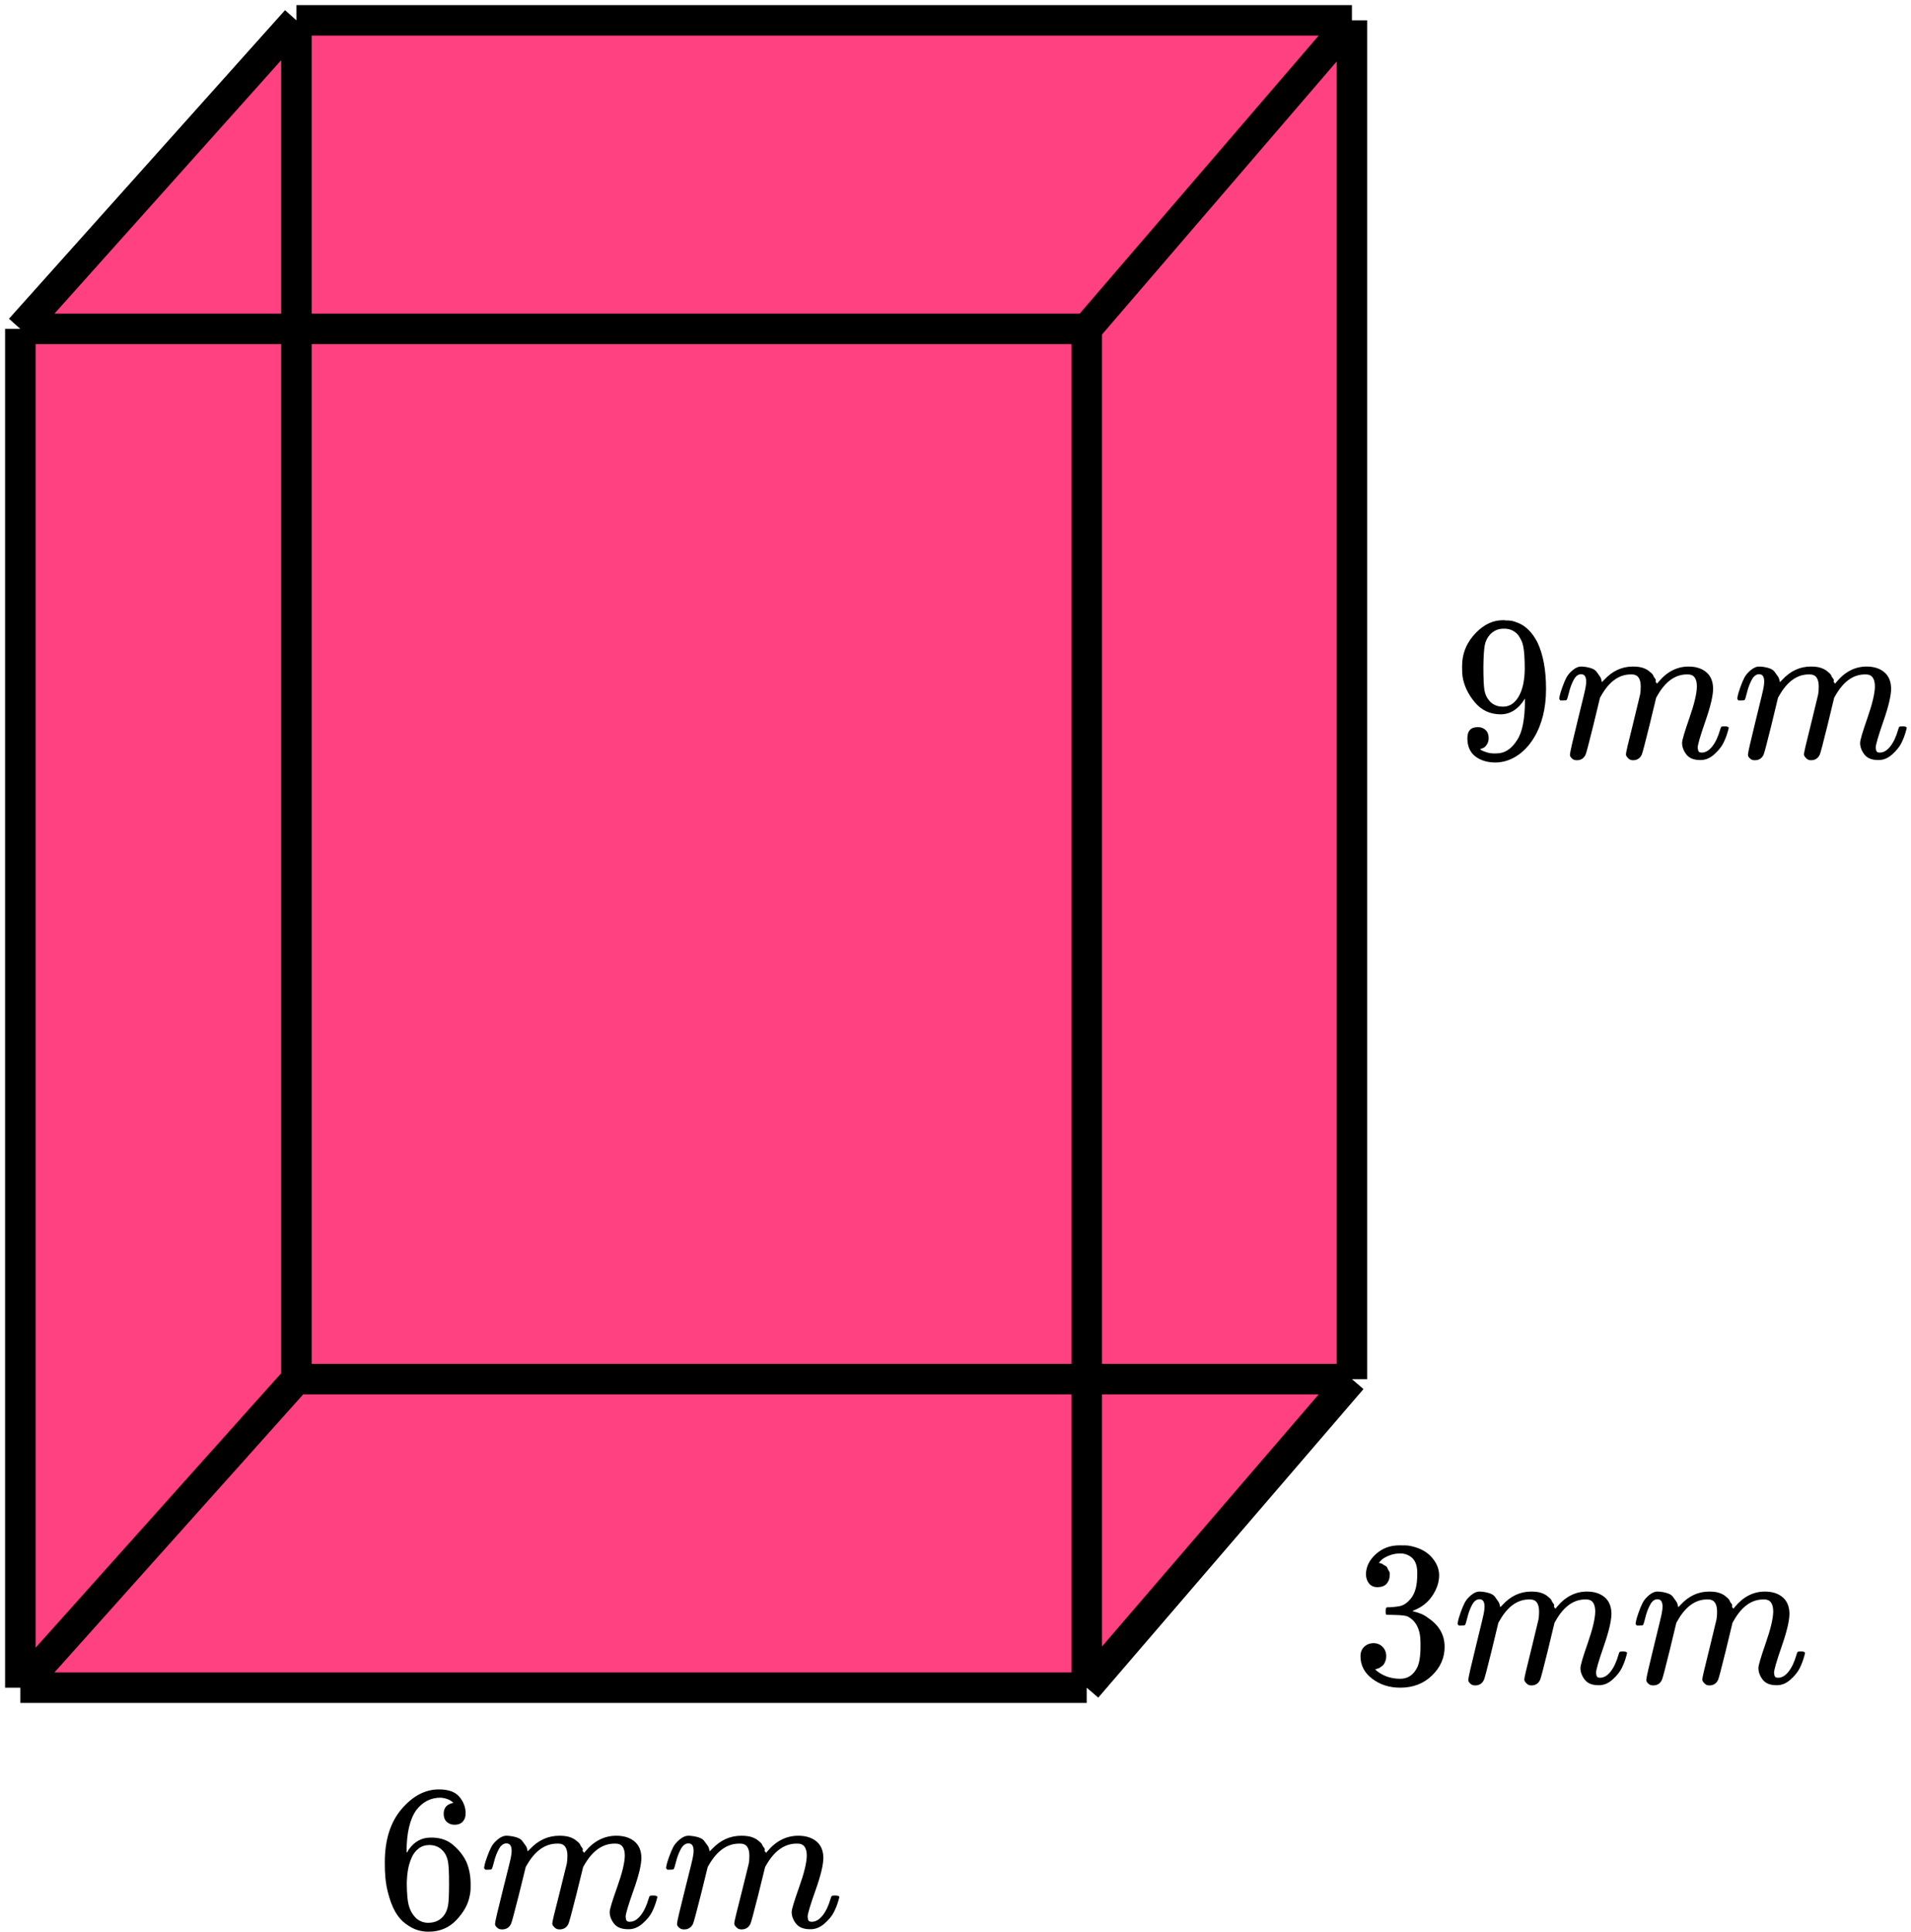 <?xml version="1.0" encoding="UTF-8"?> <svg xmlns="http://www.w3.org/2000/svg" width="188" height="190" viewBox="0 0 188 190" fill="none"><path d="M2 166V32.351L29.159 2H133V135.649L106.907 166H2Z" fill="#FF4081"></path><path d="M2 32.351V166M2 32.351H106.907M2 32.351L29.159 2M2 166H106.907M2 166L29.159 135.649M106.907 166V32.351M106.907 166L133 135.649M106.907 32.351L133 2M29.159 2H133M29.159 2V135.649M133 2V135.649M133 135.649H29.159" stroke="black" stroke-width="3" stroke-linejoin="round"></path><path d="M37.856 183.185C37.856 180.975 38.407 179.225 39.508 177.937C40.609 176.648 41.832 176.004 43.178 176.004C44.116 176.004 44.789 176.248 45.197 176.736C45.605 177.225 45.808 177.767 45.808 178.364C45.808 178.703 45.713 178.974 45.523 179.178C45.333 179.381 45.068 179.483 44.728 179.483C44.415 179.483 44.157 179.388 43.953 179.198C43.749 179.008 43.647 178.744 43.647 178.405C43.647 177.808 43.967 177.448 44.605 177.326C44.306 177.028 43.885 176.859 43.341 176.818C42.376 176.818 41.581 177.225 40.956 178.038C40.317 178.934 39.997 180.303 39.997 182.148L40.018 182.229C40.086 182.148 40.14 182.06 40.181 181.965C40.738 181.151 41.465 180.744 42.362 180.744H42.444C43.069 180.744 43.62 180.873 44.096 181.131C44.422 181.32 44.748 181.592 45.074 181.944C45.401 182.297 45.666 182.683 45.87 183.104C46.155 183.768 46.298 184.494 46.298 185.28V185.647C46.298 185.959 46.264 186.25 46.196 186.521C46.046 187.322 45.611 188.101 44.891 188.861C44.17 189.62 43.26 190 42.159 190C41.778 190 41.411 189.946 41.057 189.837C40.704 189.729 40.324 189.525 39.916 189.227C39.508 188.929 39.161 188.529 38.876 188.027C38.59 187.525 38.346 186.867 38.142 186.053C37.938 185.24 37.843 184.284 37.856 183.185ZM42.24 181.476C41.832 181.476 41.479 181.592 41.18 181.822C40.881 182.053 40.65 182.358 40.487 182.738C40.324 183.117 40.208 183.504 40.14 183.897C40.072 184.29 40.031 184.711 40.018 185.158C40.018 186.284 40.099 187.091 40.262 187.579C40.425 188.067 40.684 188.461 41.037 188.759C41.363 189.003 41.724 189.125 42.118 189.125C42.811 189.125 43.341 188.868 43.708 188.352C43.885 188.108 44.007 187.803 44.075 187.437C44.143 187.071 44.177 186.359 44.177 185.301C44.177 184.216 44.143 183.49 44.075 183.124C44.007 182.758 43.885 182.453 43.708 182.209C43.341 181.72 42.852 181.476 42.24 181.476Z" fill="black"></path><path d="M47.623 183.715C47.637 183.634 47.657 183.525 47.684 183.39C47.711 183.254 47.793 182.996 47.929 182.617C48.065 182.237 48.201 181.918 48.337 181.661C48.473 181.403 48.69 181.152 48.989 180.908C49.288 180.664 49.587 180.548 49.886 180.562C50.185 180.576 50.478 180.623 50.763 180.704C51.049 180.786 51.252 180.908 51.375 181.071C51.497 181.233 51.606 181.383 51.701 181.518C51.796 181.654 51.851 181.783 51.864 181.905L51.905 182.047C51.905 182.074 51.912 182.088 51.925 182.088L52.15 181.864C52.965 180.996 53.924 180.562 55.025 180.562C55.256 180.562 55.466 180.576 55.657 180.603C55.847 180.63 56.024 180.677 56.187 180.745C56.35 180.813 56.479 180.881 56.574 180.949C56.669 181.016 56.771 181.098 56.88 181.193C56.989 181.288 57.057 181.376 57.084 181.457C57.111 181.539 57.166 181.627 57.247 181.722C57.329 181.817 57.356 181.898 57.329 181.966C57.301 182.034 57.322 182.095 57.39 182.149C57.458 182.203 57.471 182.251 57.431 182.291L57.594 182.088C58.45 181.071 59.463 180.562 60.632 180.562C61.366 180.562 61.957 180.745 62.406 181.111C62.854 181.477 63.086 182.013 63.099 182.718C63.099 183.41 62.841 184.481 62.324 185.933C61.808 187.384 61.55 188.252 61.55 188.536C61.563 188.726 61.597 188.855 61.651 188.923C61.706 188.991 61.808 189.025 61.957 189.025C62.338 189.025 62.691 188.821 63.017 188.414C63.344 188.008 63.609 187.451 63.813 186.746C63.853 186.597 63.894 186.509 63.935 186.482C63.976 186.455 64.085 186.441 64.261 186.441C64.533 186.441 64.669 186.495 64.669 186.604C64.669 186.617 64.642 186.719 64.588 186.909C64.479 187.302 64.329 187.689 64.139 188.069C63.949 188.448 63.636 188.828 63.201 189.208C62.766 189.587 62.297 189.771 61.794 189.757C61.155 189.757 60.693 189.574 60.408 189.208C60.122 188.842 59.979 188.462 59.979 188.069C59.979 187.811 60.224 186.997 60.714 185.627C61.203 184.258 61.454 183.227 61.468 182.535C61.468 181.735 61.169 181.335 60.571 181.335H60.469C59.3 181.335 58.314 182.02 57.512 183.39L57.37 183.634L56.697 186.36C56.248 188.136 55.99 189.092 55.922 189.228C55.745 189.594 55.453 189.777 55.045 189.777C54.868 189.777 54.726 189.73 54.617 189.635C54.508 189.54 54.433 189.459 54.392 189.391C54.352 189.323 54.331 189.255 54.331 189.187C54.331 189.038 54.562 188.069 55.025 186.278L55.759 183.308C55.8 183.105 55.82 182.847 55.82 182.535C55.82 181.735 55.521 181.335 54.923 181.335H54.821C53.652 181.335 52.666 182.02 51.864 183.39L51.721 183.634L51.049 186.36C50.6 188.136 50.342 189.092 50.274 189.228C50.097 189.594 49.805 189.777 49.397 189.777C49.22 189.777 49.078 189.737 48.969 189.655C48.86 189.574 48.785 189.493 48.745 189.411C48.704 189.33 48.69 189.262 48.704 189.208C48.704 189.031 48.962 187.919 49.478 185.872C50.009 183.783 50.274 182.691 50.274 182.596C50.315 182.393 50.335 182.21 50.335 182.047C50.335 181.559 50.165 181.315 49.825 181.315C49.526 181.315 49.275 181.505 49.071 181.884C48.867 182.264 48.711 182.678 48.602 183.125C48.493 183.573 48.411 183.817 48.357 183.858C48.33 183.885 48.221 183.898 48.031 183.898H47.745C47.664 183.817 47.623 183.756 47.623 183.715Z" fill="black"></path><path d="M65.525 183.715C65.539 183.634 65.559 183.525 65.587 183.39C65.614 183.254 65.695 182.996 65.831 182.617C65.967 182.237 66.103 181.918 66.239 181.661C66.375 181.403 66.593 181.152 66.891 180.908C67.191 180.664 67.49 180.548 67.789 180.562C68.088 180.576 68.38 180.623 68.665 180.704C68.951 180.786 69.155 180.908 69.277 181.071C69.4 181.233 69.508 181.383 69.603 181.518C69.699 181.654 69.753 181.783 69.766 181.905L69.807 182.047C69.807 182.074 69.814 182.088 69.828 182.088L70.052 181.864C70.868 180.996 71.826 180.562 72.927 180.562C73.158 180.562 73.369 180.576 73.559 180.603C73.749 180.63 73.926 180.677 74.089 180.745C74.252 180.813 74.382 180.881 74.477 180.949C74.572 181.016 74.674 181.098 74.782 181.193C74.891 181.288 74.959 181.376 74.986 181.457C75.014 181.539 75.068 181.627 75.15 181.722C75.231 181.817 75.258 181.898 75.231 181.966C75.204 182.034 75.224 182.095 75.292 182.149C75.36 182.203 75.374 182.251 75.333 182.291L75.496 182.088C76.353 181.071 77.365 180.562 78.534 180.562C79.268 180.562 79.86 180.745 80.308 181.111C80.757 181.477 80.988 182.013 81.001 182.718C81.001 183.41 80.743 184.481 80.227 185.933C79.71 187.384 79.452 188.252 79.452 188.536C79.465 188.726 79.499 188.855 79.554 188.923C79.608 188.991 79.71 189.025 79.86 189.025C80.24 189.025 80.594 188.821 80.92 188.414C81.246 188.008 81.511 187.451 81.715 186.746C81.756 186.597 81.797 186.509 81.837 186.482C81.878 186.455 81.987 186.441 82.164 186.441C82.436 186.441 82.572 186.495 82.572 186.604C82.572 186.617 82.544 186.719 82.49 186.909C82.381 187.302 82.232 187.689 82.041 188.069C81.851 188.448 81.538 188.828 81.103 189.208C80.668 189.587 80.199 189.771 79.697 189.757C79.058 189.757 78.595 189.574 78.31 189.208C78.025 188.842 77.882 188.462 77.882 188.069C77.882 187.811 78.126 186.997 78.616 185.627C79.105 184.258 79.357 183.227 79.37 182.535C79.37 181.735 79.071 181.335 78.473 181.335H78.371C77.202 181.335 76.217 182.02 75.415 183.39L75.272 183.634L74.599 186.36C74.15 188.136 73.892 189.092 73.824 189.228C73.647 189.594 73.355 189.777 72.947 189.777C72.771 189.777 72.628 189.73 72.519 189.635C72.41 189.54 72.336 189.459 72.295 189.391C72.254 189.323 72.234 189.255 72.234 189.187C72.234 189.038 72.465 188.069 72.927 186.278L73.661 183.308C73.702 183.105 73.722 182.847 73.722 182.535C73.722 181.735 73.423 181.335 72.825 181.335H72.723C71.554 181.335 70.569 182.02 69.766 183.39L69.624 183.634L68.951 186.36C68.502 188.136 68.244 189.092 68.176 189.228C67.999 189.594 67.707 189.777 67.299 189.777C67.123 189.777 66.98 189.737 66.871 189.655C66.762 189.574 66.688 189.493 66.647 189.411C66.606 189.33 66.593 189.262 66.606 189.208C66.606 189.031 66.864 187.919 67.381 185.872C67.911 183.783 68.176 182.691 68.176 182.596C68.217 182.393 68.237 182.21 68.237 182.047C68.237 181.559 68.067 181.315 67.728 181.315C67.428 181.315 67.177 181.505 66.973 181.884C66.769 182.264 66.613 182.678 66.504 183.125C66.395 183.573 66.314 183.817 66.259 183.858C66.232 183.885 66.124 183.898 65.933 183.898H65.648C65.566 183.817 65.525 183.756 65.525 183.715Z" fill="black"></path><g clip-path="url(#clip0_2095:90399)"><path d="M135.537 156.116C135.178 156.116 134.899 156.001 134.699 155.77C134.5 155.539 134.394 155.24 134.38 154.873C134.38 154.126 134.699 153.46 135.338 152.876C135.976 152.292 136.747 152 137.651 152C138.116 152 138.409 152.007 138.528 152.02C139.512 152.183 140.264 152.543 140.782 153.1C141.301 153.657 141.566 154.262 141.58 154.914C141.58 155.621 141.354 156.307 140.902 156.972C140.45 157.638 139.825 158.12 139.027 158.419L138.967 158.46C138.967 158.474 139.027 158.494 139.147 158.521C139.266 158.548 139.459 158.609 139.725 158.705C139.991 158.8 140.244 158.942 140.483 159.132C141.573 159.852 142.118 160.803 142.118 161.985C142.118 163.059 141.706 163.996 140.882 164.798C140.057 165.599 139.014 166 137.751 166C136.687 166 135.77 165.708 134.999 165.124C134.227 164.54 133.842 163.799 133.842 162.902C133.842 162.522 133.961 162.216 134.201 161.985C134.44 161.754 134.739 161.632 135.098 161.619C135.47 161.619 135.776 161.741 136.016 161.985C136.255 162.23 136.375 162.536 136.375 162.902C136.375 163.052 136.355 163.188 136.315 163.31C136.275 163.432 136.228 163.541 136.175 163.636C136.122 163.731 136.049 163.813 135.956 163.881C135.863 163.949 135.783 164.003 135.716 164.044C135.65 164.084 135.584 164.112 135.517 164.125C135.451 164.139 135.397 164.159 135.357 164.186L135.278 164.207C135.956 164.818 136.78 165.124 137.751 165.124C138.482 165.124 139.034 164.764 139.406 164.044C139.632 163.595 139.745 162.909 139.745 161.985V161.578C139.745 160.287 139.32 159.425 138.469 158.99C138.269 158.908 137.864 158.861 137.252 158.847L136.414 158.827L136.355 158.786C136.328 158.745 136.315 158.637 136.315 158.46C136.315 158.215 136.368 158.093 136.474 158.093C136.847 158.093 137.232 158.059 137.631 157.991C138.083 157.923 138.495 157.638 138.867 157.135C139.24 156.633 139.426 155.872 139.426 154.853V154.69C139.426 153.916 139.193 153.379 138.728 153.08C138.435 152.89 138.123 152.795 137.791 152.795C137.365 152.795 136.973 152.869 136.614 153.019C136.255 153.168 136.002 153.325 135.856 153.488C135.71 153.651 135.637 153.732 135.637 153.732H135.697C135.736 153.746 135.79 153.759 135.856 153.773C135.923 153.787 135.989 153.82 136.055 153.875C136.122 153.929 136.202 153.977 136.295 154.017C136.388 154.058 136.454 154.133 136.494 154.242C136.534 154.35 136.587 154.452 136.654 154.547C136.72 154.642 136.74 154.778 136.714 154.955C136.714 155.254 136.621 155.519 136.434 155.75C136.248 155.981 135.949 156.103 135.537 156.116Z" fill="black"></path><path d="M143.395 159.705C143.408 159.623 143.428 159.514 143.454 159.379C143.481 159.243 143.561 158.985 143.694 158.604C143.827 158.224 143.96 157.904 144.093 157.646C144.226 157.388 144.438 157.137 144.731 156.892C145.023 156.648 145.316 156.532 145.608 156.546C145.901 156.559 146.187 156.607 146.466 156.689C146.745 156.77 146.944 156.892 147.064 157.055C147.184 157.218 147.29 157.368 147.383 157.504C147.476 157.64 147.529 157.769 147.543 157.891L147.583 158.034C147.583 158.061 147.589 158.074 147.603 158.074L147.822 157.85C148.62 156.981 149.557 156.546 150.634 156.546C150.86 156.546 151.066 156.559 151.252 156.587C151.438 156.614 151.611 156.661 151.771 156.729C151.93 156.797 152.057 156.865 152.15 156.933C152.243 157.001 152.342 157.083 152.449 157.178C152.555 157.273 152.622 157.361 152.648 157.443C152.675 157.524 152.728 157.612 152.808 157.707C152.888 157.803 152.914 157.884 152.888 157.952C152.861 158.02 152.881 158.081 152.947 158.135C153.014 158.19 153.027 158.237 152.987 158.278L153.147 158.074C153.984 157.055 154.975 156.546 156.118 156.546C156.836 156.546 157.415 156.729 157.853 157.096C158.292 157.463 158.518 158 158.531 158.706C158.531 159.399 158.279 160.472 157.774 161.926C157.268 163.379 157.016 164.249 157.016 164.534C157.029 164.724 157.062 164.854 157.115 164.921C157.169 164.989 157.268 165.023 157.415 165.023C157.787 165.023 158.133 164.82 158.452 164.412C158.771 164.004 159.03 163.447 159.229 162.741C159.269 162.592 159.309 162.503 159.349 162.476C159.389 162.449 159.495 162.435 159.668 162.435C159.934 162.435 160.067 162.49 160.067 162.598C160.067 162.612 160.041 162.714 159.987 162.904C159.881 163.298 159.735 163.685 159.549 164.066C159.362 164.446 159.057 164.826 158.631 165.207C158.206 165.587 157.747 165.771 157.255 165.757C156.63 165.757 156.178 165.574 155.899 165.207C155.62 164.84 155.48 164.46 155.48 164.066C155.48 163.807 155.719 162.992 156.198 161.62C156.677 160.248 156.923 159.215 156.936 158.523C156.936 157.721 156.644 157.32 156.059 157.32H155.959C154.815 157.32 153.851 158.006 153.067 159.379L152.927 159.623L152.269 162.354C151.831 164.133 151.578 165.091 151.511 165.227C151.339 165.594 151.053 165.777 150.654 165.777C150.481 165.777 150.341 165.73 150.235 165.635C150.129 165.54 150.056 165.458 150.016 165.39C149.976 165.322 149.956 165.254 149.956 165.186C149.956 165.037 150.182 164.066 150.634 162.272L151.352 159.297C151.392 159.093 151.412 158.835 151.412 158.523C151.412 157.721 151.119 157.32 150.534 157.32H150.435C149.291 157.32 148.327 158.006 147.543 159.379L147.403 159.623L146.745 162.354C146.306 164.133 146.054 165.091 145.987 165.227C145.814 165.594 145.528 165.777 145.13 165.777C144.957 165.777 144.817 165.737 144.711 165.655C144.604 165.574 144.531 165.492 144.491 165.411C144.452 165.329 144.438 165.261 144.452 165.207C144.452 165.03 144.704 163.916 145.209 161.865C145.728 159.772 145.987 158.679 145.987 158.584C146.027 158.38 146.047 158.197 146.047 158.034C146.047 157.544 145.881 157.3 145.548 157.3C145.256 157.3 145.01 157.49 144.811 157.871C144.611 158.251 144.458 158.665 144.352 159.114C144.245 159.562 144.166 159.806 144.112 159.847C144.086 159.874 143.98 159.888 143.793 159.888H143.514C143.434 159.806 143.395 159.745 143.395 159.705Z" fill="black"></path><path d="M160.905 159.705C160.918 159.623 160.938 159.514 160.965 159.379C160.991 159.243 161.071 158.985 161.204 158.604C161.337 158.224 161.47 157.904 161.603 157.646C161.736 157.388 161.948 157.137 162.241 156.892C162.533 156.648 162.826 156.532 163.118 156.546C163.411 156.559 163.697 156.607 163.976 156.689C164.255 156.77 164.455 156.892 164.574 157.055C164.694 157.218 164.8 157.368 164.893 157.504C164.987 157.64 165.04 157.769 165.053 157.891L165.093 158.034C165.093 158.061 165.1 158.074 165.113 158.074L165.332 157.85C166.13 156.981 167.067 156.546 168.144 156.546C168.37 156.546 168.576 156.559 168.762 156.587C168.949 156.614 169.121 156.661 169.281 156.729C169.441 156.797 169.567 156.865 169.66 156.933C169.753 157.001 169.853 157.083 169.959 157.178C170.065 157.273 170.132 157.361 170.158 157.443C170.185 157.524 170.238 157.612 170.318 157.707C170.398 157.803 170.424 157.884 170.398 157.952C170.371 158.02 170.391 158.081 170.458 158.135C170.524 158.19 170.537 158.237 170.497 158.278L170.657 158.074C171.495 157.055 172.485 156.546 173.629 156.546C174.347 156.546 174.925 156.729 175.364 157.096C175.802 157.463 176.028 158 176.042 158.706C176.042 159.399 175.789 160.472 175.284 161.926C174.779 163.379 174.526 164.249 174.526 164.534C174.539 164.724 174.573 164.854 174.626 164.921C174.679 164.989 174.779 165.023 174.925 165.023C175.297 165.023 175.643 164.82 175.962 164.412C176.281 164.004 176.54 163.447 176.74 162.741C176.78 162.592 176.82 162.503 176.859 162.476C176.899 162.449 177.006 162.435 177.178 162.435C177.444 162.435 177.577 162.49 177.577 162.598C177.577 162.612 177.551 162.714 177.498 162.904C177.391 163.298 177.245 163.685 177.059 164.066C176.873 164.446 176.567 164.826 176.141 165.207C175.716 165.587 175.257 165.771 174.765 165.757C174.14 165.757 173.688 165.574 173.409 165.207C173.13 164.84 172.99 164.46 172.99 164.066C172.99 163.807 173.23 162.992 173.708 161.62C174.187 160.248 174.433 159.215 174.446 158.523C174.446 157.721 174.154 157.32 173.569 157.32H173.469C172.326 157.32 171.362 158.006 170.577 159.379L170.438 159.623L169.78 162.354C169.341 164.133 169.088 165.091 169.022 165.227C168.849 165.594 168.563 165.777 168.164 165.777C167.991 165.777 167.852 165.73 167.745 165.635C167.639 165.54 167.566 165.458 167.526 165.39C167.486 165.322 167.466 165.254 167.466 165.186C167.466 165.037 167.692 164.066 168.144 162.272L168.862 159.297C168.902 159.093 168.922 158.835 168.922 158.523C168.922 157.721 168.629 157.32 168.044 157.32H167.945C166.801 157.32 165.837 158.006 165.053 159.379L164.913 159.623L164.255 162.354C163.817 164.133 163.564 165.091 163.497 165.227C163.325 165.594 163.039 165.777 162.64 165.777C162.467 165.777 162.327 165.737 162.221 165.655C162.115 165.574 162.042 165.492 162.002 165.411C161.962 165.329 161.948 165.261 161.962 165.207C161.962 165.03 162.214 163.916 162.72 161.865C163.238 159.772 163.497 158.679 163.497 158.584C163.537 158.38 163.557 158.197 163.557 158.034C163.557 157.544 163.391 157.3 163.059 157.3C162.766 157.3 162.52 157.49 162.321 157.871C162.121 158.251 161.968 158.665 161.862 159.114C161.756 159.562 161.676 159.806 161.623 159.847C161.596 159.874 161.49 159.888 161.304 159.888H161.024C160.945 159.806 160.905 159.745 160.905 159.705Z" fill="black"></path></g><path d="M150.021 68.714C149.383 69.745 148.585 70.26 147.628 70.26C146.591 70.26 145.739 69.86 145.075 69.06C144.41 68.26 144.011 67.405 143.878 66.497C143.851 66.28 143.838 66.008 143.838 65.683V65.52C143.838 64.259 144.297 63.16 145.214 62.225C146.012 61.411 146.89 61.004 147.847 61.004C147.874 61.004 147.914 61.004 147.967 61.004C148.02 61.004 148.073 61.011 148.126 61.025H148.206C148.366 61.025 148.532 61.038 148.705 61.065C148.878 61.092 149.124 61.174 149.443 61.309C149.762 61.445 150.075 61.662 150.38 61.96C150.686 62.259 150.972 62.659 151.238 63.16C151.81 64.354 152.096 65.886 152.096 67.758C152.096 69.657 151.697 71.264 150.899 72.579C150.434 73.339 149.875 73.929 149.224 74.349C148.572 74.769 147.88 74.986 147.149 75C146.338 75 145.673 74.803 145.154 74.41C144.636 74.017 144.37 73.434 144.357 72.661C144.343 71.888 144.696 71.508 145.414 71.521C145.706 71.521 145.952 71.616 146.152 71.806C146.351 71.996 146.451 72.26 146.451 72.6C146.451 72.844 146.391 73.054 146.271 73.23C146.152 73.406 146.045 73.515 145.952 73.556C145.859 73.596 145.773 73.63 145.693 73.657L145.613 73.678C145.613 73.705 145.66 73.746 145.753 73.8C145.846 73.854 146.019 73.922 146.271 74.003C146.524 74.085 146.803 74.118 147.109 74.105H147.229C148.027 74.105 148.698 73.671 149.243 72.803C149.762 72.043 150.021 70.728 150.021 68.856V68.714ZM147.867 69.507C148.505 69.507 149.017 69.175 149.403 68.511C149.789 67.846 149.988 66.944 150.001 65.805C150.001 64.747 149.948 63.988 149.842 63.527C149.815 63.391 149.775 63.255 149.722 63.12C149.669 62.984 149.576 62.808 149.443 62.591C149.31 62.374 149.11 62.191 148.845 62.042C148.579 61.892 148.266 61.825 147.907 61.838C147.402 61.838 146.97 62.021 146.61 62.388C146.331 62.686 146.152 63.038 146.072 63.445C145.992 63.852 145.946 64.564 145.932 65.581C145.932 66.707 145.966 67.466 146.032 67.86C146.099 68.253 146.232 68.572 146.431 68.816C146.763 69.277 147.242 69.507 147.867 69.507Z" fill="black"></path><path d="M153.393 68.715C153.406 68.634 153.426 68.525 153.452 68.39C153.479 68.254 153.559 67.996 153.692 67.617C153.825 67.237 153.958 66.918 154.091 66.661C154.224 66.403 154.436 66.152 154.729 65.908C155.022 65.664 155.314 65.549 155.607 65.562C155.899 65.576 156.185 65.623 156.464 65.704C156.744 65.786 156.943 65.908 157.063 66.071C157.182 66.233 157.289 66.382 157.382 66.518C157.475 66.654 157.528 66.783 157.542 66.905L157.581 67.047C157.581 67.074 157.588 67.088 157.601 67.088L157.821 66.864C158.619 65.996 159.556 65.562 160.633 65.562C160.859 65.562 161.065 65.576 161.252 65.603C161.438 65.63 161.611 65.677 161.77 65.745C161.93 65.813 162.056 65.881 162.149 65.949C162.242 66.016 162.342 66.098 162.448 66.193C162.555 66.288 162.621 66.376 162.648 66.457C162.674 66.538 162.728 66.627 162.807 66.722C162.887 66.817 162.914 66.898 162.887 66.966C162.861 67.034 162.881 67.094 162.947 67.149C163.014 67.203 163.027 67.251 162.987 67.291L163.147 67.088C163.984 66.071 164.975 65.562 166.119 65.562C166.837 65.562 167.415 65.745 167.854 66.111C168.293 66.478 168.519 67.013 168.532 67.718C168.532 68.41 168.28 69.481 167.774 70.933C167.269 72.384 167.016 73.252 167.016 73.536C167.03 73.726 167.063 73.855 167.116 73.923C167.169 73.991 167.269 74.025 167.415 74.025C167.788 74.025 168.133 73.821 168.452 73.414C168.772 73.007 169.031 72.451 169.23 71.746C169.27 71.597 169.31 71.509 169.35 71.482C169.39 71.455 169.496 71.441 169.669 71.441C169.935 71.441 170.068 71.495 170.068 71.604C170.068 71.617 170.042 71.719 169.988 71.909C169.882 72.302 169.736 72.689 169.549 73.069C169.363 73.448 169.057 73.828 168.632 74.208C168.206 74.588 167.748 74.771 167.256 74.757C166.631 74.757 166.178 74.574 165.899 74.208C165.62 73.842 165.48 73.462 165.48 73.069C165.48 72.811 165.72 71.997 166.198 70.627C166.677 69.258 166.923 68.227 166.936 67.535C166.936 66.735 166.644 66.335 166.059 66.335H165.959C164.815 66.335 163.851 67.02 163.067 68.39L162.927 68.634L162.269 71.36C161.83 73.136 161.577 74.093 161.511 74.228C161.338 74.594 161.052 74.777 160.653 74.777C160.48 74.777 160.341 74.73 160.234 74.635C160.128 74.54 160.055 74.459 160.015 74.391C159.975 74.323 159.955 74.255 159.955 74.187C159.955 74.038 160.181 73.069 160.633 71.278L161.351 68.308C161.391 68.105 161.411 67.847 161.411 67.535C161.411 66.735 161.119 66.335 160.534 66.335H160.434C159.29 66.335 158.326 67.02 157.542 68.39L157.402 68.634L156.744 71.36C156.305 73.136 156.052 74.093 155.986 74.228C155.813 74.594 155.527 74.777 155.128 74.777C154.955 74.777 154.815 74.737 154.709 74.655C154.603 74.574 154.53 74.493 154.49 74.411C154.45 74.33 154.436 74.262 154.45 74.208C154.45 74.031 154.702 72.919 155.208 70.871C155.726 68.783 155.986 67.691 155.986 67.596C156.026 67.393 156.046 67.21 156.046 67.047C156.046 66.559 155.879 66.315 155.547 66.315C155.254 66.315 155.008 66.505 154.809 66.884C154.609 67.264 154.456 67.678 154.35 68.125C154.244 68.573 154.164 68.817 154.111 68.858C154.084 68.885 153.978 68.898 153.792 68.898H153.512C153.432 68.817 153.393 68.756 153.393 68.715Z" fill="black"></path><path d="M170.906 68.715C170.919 68.634 170.939 68.525 170.966 68.39C170.992 68.254 171.072 67.996 171.205 67.617C171.338 67.237 171.471 66.918 171.604 66.661C171.737 66.403 171.95 66.152 172.242 65.908C172.535 65.664 172.827 65.549 173.12 65.562C173.412 65.576 173.698 65.623 173.978 65.704C174.257 65.786 174.456 65.908 174.576 66.071C174.696 66.233 174.802 66.382 174.895 66.518C174.988 66.654 175.041 66.783 175.055 66.905L175.095 67.047C175.095 67.074 175.101 67.088 175.115 67.088L175.334 66.864C176.132 65.996 177.069 65.562 178.146 65.562C178.373 65.562 178.579 65.576 178.765 65.603C178.951 65.63 179.124 65.677 179.283 65.745C179.443 65.813 179.569 65.881 179.662 65.949C179.755 66.016 179.855 66.098 179.962 66.193C180.068 66.288 180.134 66.376 180.161 66.457C180.188 66.538 180.241 66.627 180.321 66.722C180.4 66.817 180.427 66.898 180.4 66.966C180.374 67.034 180.394 67.094 180.46 67.149C180.527 67.203 180.54 67.251 180.5 67.291L180.66 67.088C181.498 66.071 182.488 65.562 183.632 65.562C184.35 65.562 184.928 65.745 185.367 66.111C185.806 66.478 186.032 67.013 186.045 67.718C186.045 68.41 185.793 69.481 185.287 70.933C184.782 72.384 184.529 73.252 184.529 73.536C184.543 73.726 184.576 73.855 184.629 73.923C184.682 73.991 184.782 74.025 184.928 74.025C185.301 74.025 185.646 73.821 185.966 73.414C186.285 73.007 186.544 72.451 186.744 71.746C186.783 71.597 186.823 71.509 186.863 71.482C186.903 71.455 187.009 71.441 187.182 71.441C187.448 71.441 187.581 71.495 187.581 71.604C187.581 71.617 187.555 71.719 187.502 71.909C187.395 72.302 187.249 72.689 187.063 73.069C186.877 73.448 186.571 73.828 186.145 74.208C185.72 74.588 185.261 74.771 184.769 74.757C184.144 74.757 183.692 74.574 183.412 74.208C183.133 73.842 182.994 73.462 182.994 73.069C182.994 72.811 183.233 71.997 183.712 70.627C184.19 69.258 184.436 68.227 184.45 67.535C184.45 66.735 184.157 66.335 183.572 66.335H183.472C182.329 66.335 181.365 67.02 180.58 68.39L180.44 68.634L179.782 71.36C179.343 73.136 179.091 74.093 179.024 74.228C178.851 74.594 178.565 74.777 178.166 74.777C177.994 74.777 177.854 74.73 177.748 74.635C177.641 74.54 177.568 74.459 177.528 74.391C177.488 74.323 177.468 74.255 177.468 74.187C177.468 74.038 177.694 73.069 178.146 71.278L178.865 68.308C178.904 68.105 178.924 67.847 178.924 67.535C178.924 66.735 178.632 66.335 178.047 66.335H177.947C176.803 66.335 175.839 67.02 175.055 68.39L174.915 68.634L174.257 71.36C173.818 73.136 173.565 74.093 173.499 74.228C173.326 74.594 173.04 74.777 172.641 74.777C172.468 74.777 172.329 74.737 172.222 74.655C172.116 74.574 172.043 74.493 172.003 74.411C171.963 74.33 171.95 74.262 171.963 74.208C171.963 74.031 172.216 72.919 172.721 70.871C173.24 68.783 173.499 67.691 173.499 67.596C173.539 67.393 173.559 67.21 173.559 67.047C173.559 66.559 173.392 66.315 173.06 66.315C172.767 66.315 172.521 66.505 172.322 66.884C172.123 67.264 171.97 67.678 171.863 68.125C171.757 68.573 171.677 68.817 171.624 68.858C171.597 68.885 171.491 68.898 171.305 68.898H171.025C170.946 68.817 170.906 68.756 170.906 68.715Z" fill="black"></path><defs><clipPath id="clip0_2095:90399"><rect width="45" height="14" fill="white" transform="translate(133 152)"></rect></clipPath></defs></svg> 